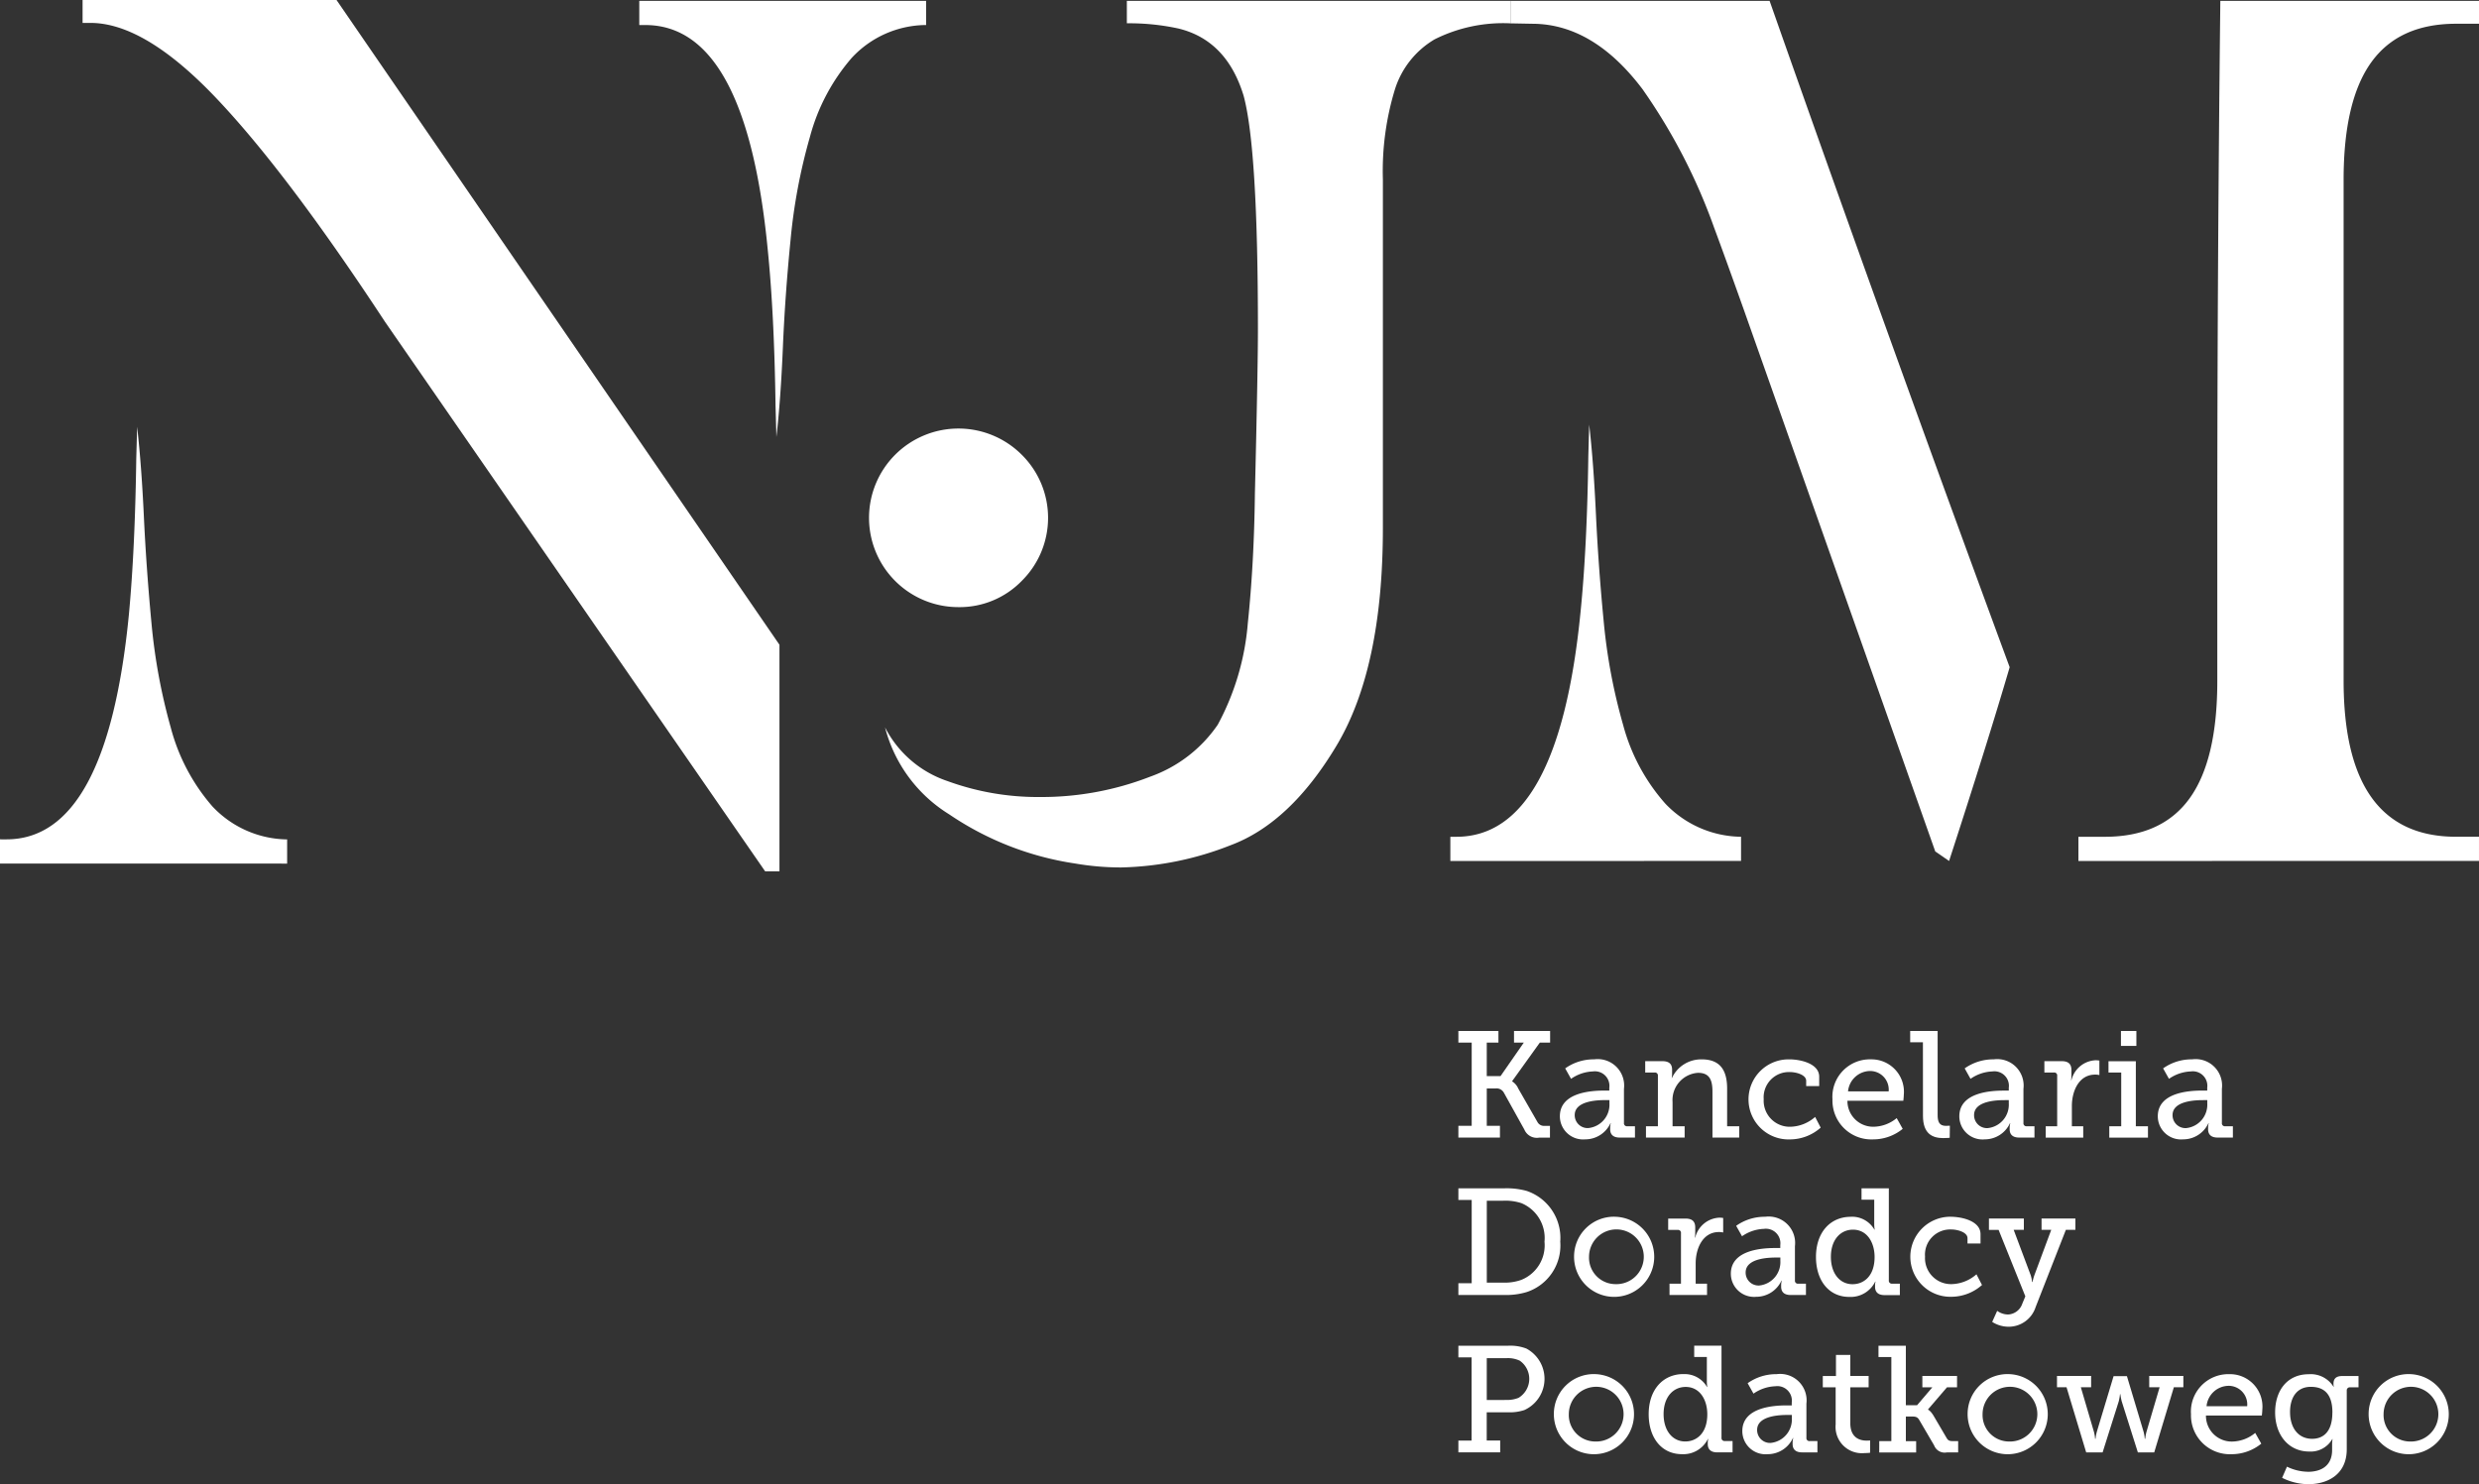 <svg xmlns="http://www.w3.org/2000/svg" xmlns:xlink="http://www.w3.org/1999/xlink" width="194.667" height="116.576" viewBox="0 0 194.667 116.576">
  <rect x="0" y="0" width="194.667" height="116.576" fill="#333333" stroke="none"/>
  <defs>
    <clipPath id="clip-path">
      <rect id="Rectangle_1" data-name="Rectangle 1" width="194.667" height="116.576" fill="#fff"/>
    </clipPath>
  </defs>
  <g id="Group_40" data-name="Group 40" transform="translate(0 0)">
    <g id="Group_1" data-name="Group 1" transform="translate(0 0)" clip-path="url(#clip-path)">
      <path id="Path_1" data-name="Path 1" d="M0,67.83v-1.9H.509q7.88,0,9.61-17.63Q10.6,43.2,10.7,36.039l.069-2.516q.339,2.992.529,7.05T11.9,49a45.651,45.651,0,0,0,1.51,8.153,15.372,15.372,0,0,0,3.263,6.182,8.183,8.183,0,0,0,5.875,2.6v1.9Zm60.085.614L30.228,25.27Q22.487,13.483,16.915,7.64T7.1,1.8H6.485V0h19.94L61.208,50.644v17.8Zm.884-34.1L60.9,31.86q-.1-7.165-.61-12.227-1.7-17.662-9.614-17.666H50.2V.065H72.724v1.9a8.026,8.026,0,0,0-5.843,2.584,15.616,15.616,0,0,0-3.279,6.2,44.193,44.193,0,0,0-1.526,8.137q-.43,4.343-.6,8.423t-.509,7.03" transform="translate(0 0)" fill="#fff"/>
      <path id="Path_2" data-name="Path 2" d="M23.93,47.64a7.013,7.013,0,0,1-4.975-11.973,7.029,7.029,0,0,1,9.933,0,6.971,6.971,0,0,1,0,9.917A6.8,6.8,0,0,1,23.93,47.64M36.7,68.088a21.266,21.266,0,0,1-3.6-.307,23.834,23.834,0,0,1-9.917-3.872,11.363,11.363,0,0,1-5.027-6.824A8.577,8.577,0,0,0,23.05,61.3a20.692,20.692,0,0,0,7.232,1.256,23.529,23.529,0,0,0,8.7-1.6,10.8,10.8,0,0,0,5.3-4.078,20.172,20.172,0,0,0,2.362-7.967q.491-4.7.557-10.172.242-10.055.238-12.942,0-14.131-1.119-18.308-1.326-4.379-5.132-5.3a18.157,18.157,0,0,0-4.042-.408V.016H67.274V1.785a12,12,0,0,0-5.96,1.256A6.983,6.983,0,0,0,58.188,7a21.937,21.937,0,0,0-.937,7.05V41.425q0,11.005-3.634,17.085T45.3,66.34A24.75,24.75,0,0,1,36.7,68.088" transform="translate(51.342 0.049)" fill="#fff"/>
      <path id="Path_3" data-name="Path 3" d="M28.205,67.579v-1.9h.476q8.013,0,9.748-17.662.509-5.064.61-12.231l.069-2.479q.339,2.956.529,7.03t.61,8.427a44.489,44.489,0,0,0,1.526,8.132,15.236,15.236,0,0,0,3.315,6.182,8.339,8.339,0,0,0,5.944,2.6v1.9Zm38.078-.747-15.05-42.6q-1.5-4.21-2.31-6.384A45.378,45.378,0,0,0,43.287,6.945Q39.41,1.821,34.625,1.817l-1.7-.032V.016H53.273Q62.51,26.279,72.126,52.36q-1.7,5.809-4.757,15.219Zm11.242.747v-1.9H79.6q4.482,0,6.659-3.024t2.172-9.239V41.728q0-20.921.238-41.712h20.315v1.8h-1.8q-4.482,0-6.659,3.024T98.349,14.08V53.414q0,12.265,8.831,12.263h1.8v1.9Z" transform="translate(85.686 0.049)" fill="#fff"/>
      <path id="Path_4" data-name="Path 4" d="M28.361,27.505h1.046V20.968H28.361v-.913h3.146v.913H30.59V23.6h1.082L33.5,20.968H32.73v-.913h2.835v.913h-.808l-2.172,3.024v.024a1.243,1.243,0,0,1,.476.557L34.567,27.2a.588.588,0,0,0,.594.307h.392v.925h-.844a1.058,1.058,0,0,1-1.163-.626l-1.611-2.9a.65.65,0,0,0-.654-.335h-.69v2.932h1.034v.925H28.361Z" transform="translate(86.16 60.927)" fill="#fff"/>
      <path id="Path_5" data-name="Path 5" d="M33.832,23.062h.384v-.226a1.14,1.14,0,0,0-1.284-1.28,3.193,3.193,0,0,0-1.72.581l-.46-.82a3.853,3.853,0,0,1,2.277-.711,2.077,2.077,0,0,1,2.338,2.314V25.6a.232.232,0,0,0,.258.262h.606v.888h-1.2c-.533,0-.747-.262-.747-.654v-.081a1.425,1.425,0,0,1,.048-.392h-.024a2.18,2.18,0,0,1-1.983,1.268,1.823,1.823,0,0,1-1.991-1.813c0-1.89,2.5-2.019,3.5-2.019m-1.256,2.944a1.847,1.847,0,0,0,1.648-1.946v-.25h-.295c-.545,0-2.431.024-2.431,1.175a1.012,1.012,0,0,0,1.078,1.022" transform="translate(92.157 62.604)" fill="#fff"/>
      <path id="Path_6" data-name="Path 6" d="M32.055,25.864h.937V21.9a.23.23,0,0,0-.262-.258h-.735v-.892h1.353c.521,0,.759.226.759.666v.307a1.93,1.93,0,0,1-.032.347h.02a2.527,2.527,0,0,1,2.338-1.462c1.377,0,1.995.771,1.995,2.3v2.956h.949v.888h-2.1V23.171c0-.844-.166-1.506-1.127-1.506a2.145,2.145,0,0,0-2.007,2.3v1.9h.949v.888H32.055Z" transform="translate(97.197 62.604)" fill="#fff"/>
      <path id="Path_7" data-name="Path 7" d="M37.194,20.607c.884,0,2.346.331,2.346,1.365v.735H38.518v-.416c0-.46-.755-.686-1.288-.686a1.985,1.985,0,0,0-2.047,2.136,2.043,2.043,0,0,0,2.112,2.16,3.05,3.05,0,0,0,1.926-.771l.436.84a3.643,3.643,0,0,1-2.4.925,3.145,3.145,0,1,1-.061-6.287" transform="translate(103.315 62.604)" fill="#fff"/>
      <path id="Path_8" data-name="Path 8" d="M38.636,20.607a2.549,2.549,0,0,1,2.6,2.81c0,.157-.036.44-.036.44H36.811A2.022,2.022,0,0,0,38.887,25.9a2.917,2.917,0,0,0,1.793-.678l.472.844a3.681,3.681,0,0,1-2.338.828,3.053,3.053,0,0,1-3.178-3.142,2.943,2.943,0,0,1,3-3.146m1.413,2.516a1.463,1.463,0,0,0-1.433-1.6,1.763,1.763,0,0,0-1.757,1.6Z" transform="translate(108.261 62.604)" fill="#fff"/>
      <path id="Path_9" data-name="Path 9" d="M38.145,20.943h-1v-.888H39.3v6.6c0,.509.117.852.642.852.19,0,.319-.012.319-.012l-.012.949s-.238.024-.509.024c-.856,0-1.591-.343-1.591-1.744Z" transform="translate(112.855 60.927)" fill="#fff"/>
      <path id="Path_10" data-name="Path 10" d="M41.6,23.062h.384v-.226a1.138,1.138,0,0,0-1.284-1.28,3.193,3.193,0,0,0-1.72.581l-.46-.82a3.873,3.873,0,0,1,2.281-.711,2.076,2.076,0,0,1,2.334,2.314V25.6a.232.232,0,0,0,.258.262H44v.888H42.8c-.533,0-.747-.262-.747-.654v-.081a1.425,1.425,0,0,1,.048-.392h-.024a2.178,2.178,0,0,1-1.979,1.268A1.821,1.821,0,0,1,38.1,25.081c0-1.89,2.5-2.019,3.493-2.019m-1.252,2.944a1.847,1.847,0,0,0,1.643-1.946v-.25h-.295c-.545,0-2.431.024-2.431,1.175a1.013,1.013,0,0,0,1.082,1.022" transform="translate(115.759 62.604)" fill="#fff"/>
      <path id="Path_11" data-name="Path 11" d="M39.862,25.81h.9V21.844a.229.229,0,0,0-.258-.258h-.747v-.892H41.11c.521,0,.771.214.771.7v.38a3.414,3.414,0,0,1-.024.416h.024a2.048,2.048,0,0,1,1.9-1.567,1.974,1.974,0,0,1,.295.024v1.139a1.469,1.469,0,0,0-.331-.036c-1.28,0-1.829,1.292-1.829,2.467V25.81h.892V26.7H39.862Z" transform="translate(120.781 62.659)" fill="#fff"/>
      <path id="Path_12" data-name="Path 12" d="M41.062,27.541H42V23.318h-1v-.888h2.148v5.112H44.1v.892H41.062Zm.917-7.486H43.19V21.23H41.978Z" transform="translate(124.572 60.927)" fill="#fff"/>
      <path id="Path_13" data-name="Path 13" d="M45.46,23.062h.384v-.226a1.14,1.14,0,0,0-1.284-1.28,3.193,3.193,0,0,0-1.72.581l-.46-.82a3.853,3.853,0,0,1,2.277-.711,2.077,2.077,0,0,1,2.338,2.314V25.6a.232.232,0,0,0,.258.262h.606v.888h-1.2c-.533,0-.747-.262-.747-.654v-.081a1.426,1.426,0,0,1,.048-.392h-.024a2.18,2.18,0,0,1-1.983,1.268,1.823,1.823,0,0,1-1.991-1.813c0-1.89,2.5-2.019,3.5-2.019M44.2,26.006a1.847,1.847,0,0,0,1.647-1.946v-.25h-.295c-.545,0-2.431.024-2.431,1.175A1.012,1.012,0,0,0,44.2,26.006" transform="translate(127.482 62.604)" fill="#fff"/>
      <path id="Path_14" data-name="Path 14" d="M28.361,30.57h1.046V24.029H28.361v-.913h3.574a5.968,5.968,0,0,1,1.781.2,3.894,3.894,0,0,1,2.645,3.99,3.847,3.847,0,0,1-2.645,3.961,5.589,5.589,0,0,1-1.769.226H28.361Zm3.513-.048a3.849,3.849,0,0,0,1.425-.214,2.922,2.922,0,0,0,1.825-3,2.964,2.964,0,0,0-1.813-3.028,4.041,4.041,0,0,0-1.438-.19h-1.28v6.432Z" transform="translate(86.16 70.226)" fill="#fff"/>
      <path id="Path_15" data-name="Path 15" d="M33.849,23.669A3.147,3.147,0,1,1,30.611,26.8a3.13,3.13,0,0,1,3.238-3.133m0,5.294a2.15,2.15,0,1,0-2.063-2.16,2.08,2.08,0,0,0,2.063,2.16" transform="translate(92.995 71.906)" fill="#fff"/>
      <path id="Path_16" data-name="Path 16" d="M32.546,28.872h.9V24.906a.229.229,0,0,0-.258-.258h-.747v-.892h1.353c.521,0,.771.214.771.7v.38a3.414,3.414,0,0,1-.024.416h.024a2.048,2.048,0,0,1,1.9-1.567,1.974,1.974,0,0,1,.295.024V24.85a1.469,1.469,0,0,0-.331-.036c-1.28,0-1.829,1.292-1.829,2.467v1.591h.892v.888H32.546Z" transform="translate(98.555 71.961)" fill="#fff"/>
      <path id="Path_17" data-name="Path 17" d="M37.157,26.124h.384V25.9a1.14,1.14,0,0,0-1.284-1.28,3.193,3.193,0,0,0-1.72.581l-.46-.82a3.853,3.853,0,0,1,2.277-.711,2.077,2.077,0,0,1,2.338,2.314v2.681a.232.232,0,0,0,.258.262h.606v.888h-1.2c-.533,0-.747-.262-.747-.654V29.08a1.425,1.425,0,0,1,.048-.392h-.024a2.18,2.18,0,0,1-1.983,1.268,1.823,1.823,0,0,1-1.991-1.813c0-1.89,2.5-2.019,3.5-2.019M35.9,29.068a1.847,1.847,0,0,0,1.647-1.946v-.25h-.295c-.545,0-2.431.024-2.431,1.175A1.012,1.012,0,0,0,35.9,29.068" transform="translate(102.258 71.906)" fill="#fff"/>
      <path id="Path_18" data-name="Path 18" d="M38.046,25.346A2.025,2.025,0,0,1,39.9,26.355h.024a2.658,2.658,0,0,1-.036-.452v-1.9H38.89v-.888h2.144v7.224a.233.233,0,0,0,.262.262H41.9V31.5H40.7c-.533,0-.747-.262-.747-.654v-.085a1.18,1.18,0,0,1,.036-.319h-.024a2.148,2.148,0,0,1-2.031,1.2c-1.611,0-2.621-1.284-2.621-3.146,0-1.91,1.114-3.146,2.73-3.146m.141,5.294c.888,0,1.732-.642,1.732-2.136,0-1.1-.557-2.148-1.7-2.148-.961,0-1.732.771-1.732,2.136,0,1.3.7,2.148,1.7,2.148" transform="translate(107.289 70.229)" fill="#fff"/>
      <path id="Path_19" data-name="Path 19" d="M40.327,23.669c.888,0,2.35.331,2.35,1.365v.735H41.655v-.416c0-.46-.759-.686-1.292-.686A1.982,1.982,0,0,0,38.32,26.8a2.043,2.043,0,0,0,2.112,2.16,3.062,3.062,0,0,0,1.926-.771l.436.84a3.646,3.646,0,0,1-2.407.925,3.144,3.144,0,1,1-.061-6.287" transform="translate(112.846 71.906)" fill="#fff"/>
      <path id="Path_20" data-name="Path 20" d="M40.185,31.239a1.24,1.24,0,0,0,1.106-.832l.246-.594-2.1-5.221h-.759V23.7h2.742v.888h-.8l1.341,3.574a2.517,2.517,0,0,1,.105.521h.036a3.789,3.789,0,0,1,.141-.521l1.328-3.574H42.81V23.7h2.657v.888H44.72l-2.374,6.065A2.221,2.221,0,0,1,40.234,32.2a2.388,2.388,0,0,1-1.3-.38l.392-.868a1.453,1.453,0,0,0,.856.287" transform="translate(117.506 72.013)" fill="#fff"/>
      <path id="Path_21" data-name="Path 21" d="M28.361,33.628H29.4V27.091H28.361v-.913h3.9A3.519,3.519,0,0,1,33.7,26.4a2.694,2.694,0,0,1-.153,4.829,3.62,3.62,0,0,1-1.26.178h-1.7v2.217h1.058v.929H28.361Zm3.784-3.19a2.432,2.432,0,0,0,.937-.166,1.739,1.739,0,0,0,.1-2.919,2.194,2.194,0,0,0-1.022-.2H30.59v3.287Z" transform="translate(86.16 79.528)" fill="#fff"/>
      <path id="Path_22" data-name="Path 22" d="M33.456,26.73a3.147,3.147,0,1,1-3.238,3.133,3.133,3.133,0,0,1,3.238-3.133m0,5.294a2.15,2.15,0,1,0-2.063-2.16,2.08,2.08,0,0,0,2.063,2.16" transform="translate(91.801 81.205)" fill="#fff"/>
      <path id="Path_23" data-name="Path 23" d="M34.792,28.407a2.024,2.024,0,0,1,1.849,1.009h.024a2.66,2.66,0,0,1-.036-.452v-1.9h-.993v-.888H37.78V33.4a.233.233,0,0,0,.262.262h.606v.892h-1.2c-.533,0-.747-.262-.747-.654v-.085a1.18,1.18,0,0,1,.036-.319h-.024a2.148,2.148,0,0,1-2.031,1.2c-1.611,0-2.621-1.284-2.621-3.146,0-1.91,1.114-3.146,2.73-3.146m.141,5.294c.888,0,1.732-.642,1.732-2.136,0-1.1-.557-2.148-1.7-2.148-.961,0-1.732.771-1.732,2.136,0,1.3.7,2.148,1.7,2.148" transform="translate(97.404 79.528)" fill="#fff"/>
      <path id="Path_24" data-name="Path 24" d="M37.38,29.186h.384V28.96a1.14,1.14,0,0,0-1.284-1.28,3.193,3.193,0,0,0-1.72.581l-.46-.82a3.853,3.853,0,0,1,2.277-.711,2.077,2.077,0,0,1,2.338,2.314v2.681a.232.232,0,0,0,.258.262h.606v.888h-1.2c-.533,0-.747-.262-.747-.654v-.081a1.424,1.424,0,0,1,.048-.392h-.024a2.18,2.18,0,0,1-1.983,1.268,1.823,1.823,0,0,1-1.991-1.813c0-1.89,2.5-2.019,3.5-2.019M36.124,32.13a1.847,1.847,0,0,0,1.647-1.946v-.25h-.295c-.545,0-2.431.024-2.431,1.175a1.012,1.012,0,0,0,1.078,1.022" transform="translate(102.936 81.208)" fill="#fff"/>
      <path id="Path_25" data-name="Path 25" d="M36.457,28.9H35.448v-.888h1.034V26.357h1.127v1.652h1.438V28.9H37.608v2.814c0,1.219.832,1.373,1.28,1.373a2.651,2.651,0,0,0,.275-.012v.965a3.174,3.174,0,0,1-.416.024,2.068,2.068,0,0,1-2.29-2.245Z" transform="translate(107.69 80.072)" fill="#fff"/>
      <path id="Path_26" data-name="Path 26" d="M36.592,33.665h.949v-6.6H36.531v-.888h2.148v4.672h.88l1.2-1.409h-.783v-.892H42.7v.892H41.91l-1.486,1.732V31.2c.012,0,.2.081.44.485l1.022,1.744c.117.19.21.238.521.238h.38v.888h-.9A.883.883,0,0,1,40.9,34l-1.187-2.027c-.133-.214-.3-.238-.557-.238h-.476v1.934h.808v.888h-2.9Z" transform="translate(110.98 79.532)" fill="#fff"/>
      <path id="Path_27" data-name="Path 27" d="M41.5,26.73a3.147,3.147,0,1,1-3.238,3.133A3.133,3.133,0,0,1,41.5,26.73m0,5.294a2.15,2.15,0,1,0-2.063-2.16,2.08,2.08,0,0,0,2.063,2.16" transform="translate(116.248 81.205)" fill="#fff"/>
      <path id="Path_28" data-name="Path 28" d="M40,26.766h2.681v.888h-.808L42.9,31.147a3.008,3.008,0,0,1,.093.553h.036a3.2,3.2,0,0,1,.1-.553l1.316-4.369h1.046L46.8,31.147a3.006,3.006,0,0,1,.093.553h.036a3.2,3.2,0,0,1,.1-.553l1.03-3.493h-.816v-.888h2.681v.888h-.747L47.635,32.77H46.351l-1.268-4.01a4.916,4.916,0,0,1-.109-.569H44.95a4.462,4.462,0,0,1-.1.569l-1.268,4.01H42.293L40.75,27.654H40Z" transform="translate(121.528 81.315)" fill="#fff"/>
      <path id="Path_29" data-name="Path 29" d="M45.608,26.731a2.549,2.549,0,0,1,2.6,2.81c0,.157-.036.44-.036.44H43.783a2.022,2.022,0,0,0,2.076,2.043,2.917,2.917,0,0,0,1.793-.678l.476.844a3.7,3.7,0,0,1-2.342.828,3.053,3.053,0,0,1-3.178-3.142,2.943,2.943,0,0,1,3-3.146m1.413,2.516a1.463,1.463,0,0,0-1.433-1.6,1.763,1.763,0,0,0-1.757,1.6Z" transform="translate(129.442 81.208)" fill="#fff"/>
      <path id="Path_30" data-name="Path 30" d="M46.82,34.4c1.046,0,1.9-.476,1.9-1.708v-.476a2.315,2.315,0,0,1,.036-.38H48.73a1.952,1.952,0,0,1-1.8.973c-1.664,0-2.685-1.341-2.685-3.073s.961-3,2.637-3a2.1,2.1,0,0,1,1.946.981h.024a.9.9,0,0,1-.024-.234c0-.38.19-.606.686-.606h1.28v.888h-.662a.234.234,0,0,0-.262.238v4.628c0,1.983-1.506,2.742-3.024,2.742a4.689,4.689,0,0,1-2.051-.5l.38-.876a3.859,3.859,0,0,0,1.647.4m1.922-4.652c0-1.567-.759-2.019-1.7-2.019-1.034,0-1.627.763-1.627,1.983,0,1.248.654,2.1,1.732,2.1.832,0,1.591-.5,1.591-2.063" transform="translate(134.412 81.208)" fill="#fff"/>
      <path id="Path_31" data-name="Path 31" d="M49.3,26.73a3.147,3.147,0,1,1-3.238,3.133A3.133,3.133,0,0,1,49.3,26.73m0,5.294a2.15,2.15,0,1,0-2.063-2.16,2.08,2.08,0,0,0,2.063,2.16" transform="translate(139.938 81.205)" fill="#fff"/>
    </g>
  </g>
</svg>
